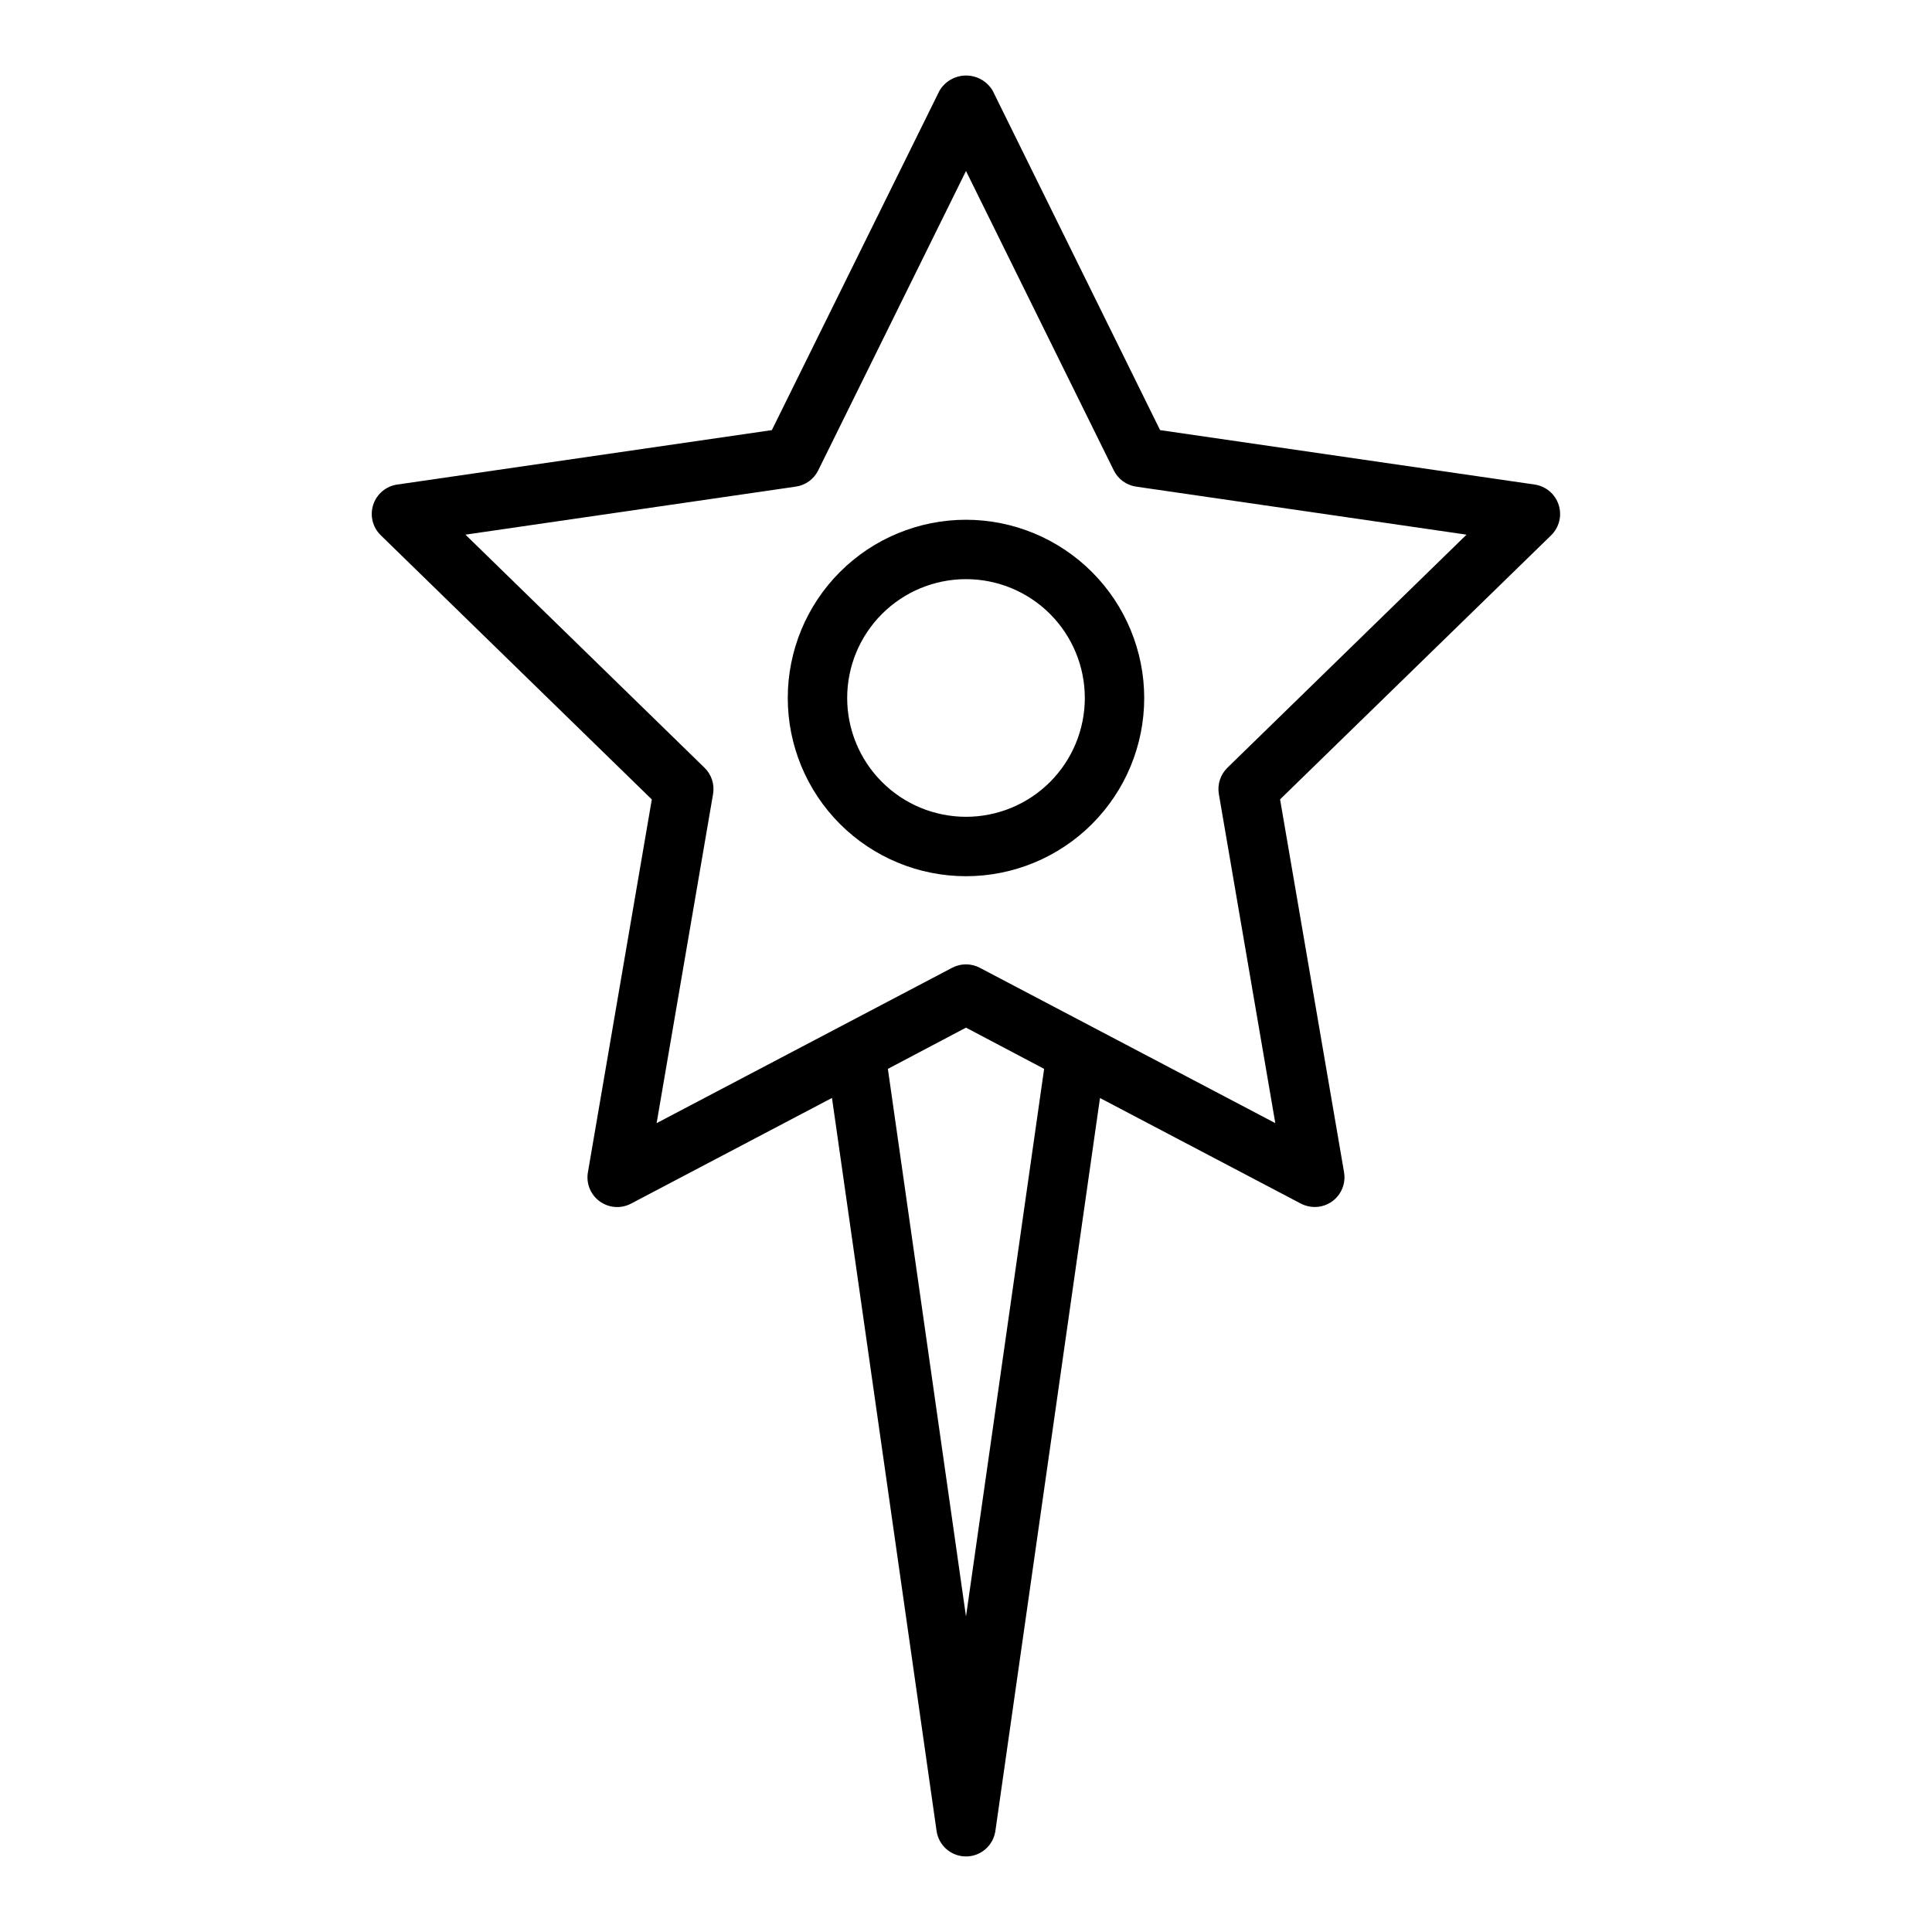 <?xml version="1.0" encoding="UTF-8"?>
<!-- Uploaded to: SVG Repo, www.svgrepo.com, Generator: SVG Repo Mixer Tools -->
<svg fill="#000000" width="800px" height="800px" version="1.1" viewBox="144 144 512 512" xmlns="http://www.w3.org/2000/svg">
 <g>
  <path d="m557.05 277.76c-0.93-2.848-3.391-4.922-6.356-5.352l-99.258-14.422-44.359-89.938c-1.469-2.5-4.152-4.031-7.051-4.031s-5.582 1.531-7.055 4.031l-44.422 89.938-99.258 14.422c-2.977 0.418-5.453 2.5-6.383 5.356-0.93 2.859-0.152 5.996 2.004 8.09l71.824 70.008-16.938 98.828c-0.504 2.953 0.715 5.938 3.141 7.691 2.426 1.758 5.637 1.988 8.289 0.594l53.254-28.008 27.719 194.25c0.551 3.879 3.871 6.762 7.793 6.762 3.918 0 7.238-2.883 7.793-6.762l27.719-194.23 53.25 27.988c1.137 0.586 2.394 0.895 3.672 0.895 2.32 0 4.523-1.02 6.019-2.797 1.496-1.773 2.133-4.117 1.742-6.406l-16.957-98.824 71.84-69.988c2.148-2.102 2.914-5.238 1.977-8.094zm-157.05 294.63-20.703-145.13 20.703-10.926 20.703 10.926zm69.273-224.93c-1.855 1.812-2.703 4.418-2.262 6.973l14.957 87.207-78.312-41.172 0.004 0.004c-2.297-1.211-5.043-1.211-7.336 0l-78.312 41.172 14.957-87.207v-0.004c0.441-2.555-0.402-5.16-2.262-6.973l-63.359-61.773 87.559-12.73v0.004c2.566-0.375 4.781-1.984 5.93-4.309l39.164-79.34 39.164 79.344-0.004-0.004c1.148 2.324 3.363 3.934 5.93 4.309l87.559 12.727z"/>
  <path d="m400 281.74c-12.527 0-24.543 4.977-33.398 13.832-8.859 8.859-13.836 20.871-13.836 33.398s4.977 24.539 13.836 33.398c8.855 8.859 20.871 13.836 33.398 13.836 12.523 0 24.539-4.977 33.398-13.836 8.855-8.859 13.832-20.871 13.832-33.398-0.016-12.523-4.996-24.527-13.852-33.383-8.852-8.852-20.859-13.836-33.379-13.848zm0 78.719c-8.352 0-16.363-3.316-22.266-9.223-5.906-5.906-9.223-13.914-9.223-22.266s3.316-16.359 9.223-22.266c5.902-5.906 13.914-9.223 22.266-9.223s16.359 3.316 22.266 9.223c5.902 5.906 9.223 13.914 9.223 22.266s-3.32 16.359-9.223 22.266c-5.906 5.906-13.914 9.223-22.266 9.223z"/>
 </g>
</svg>